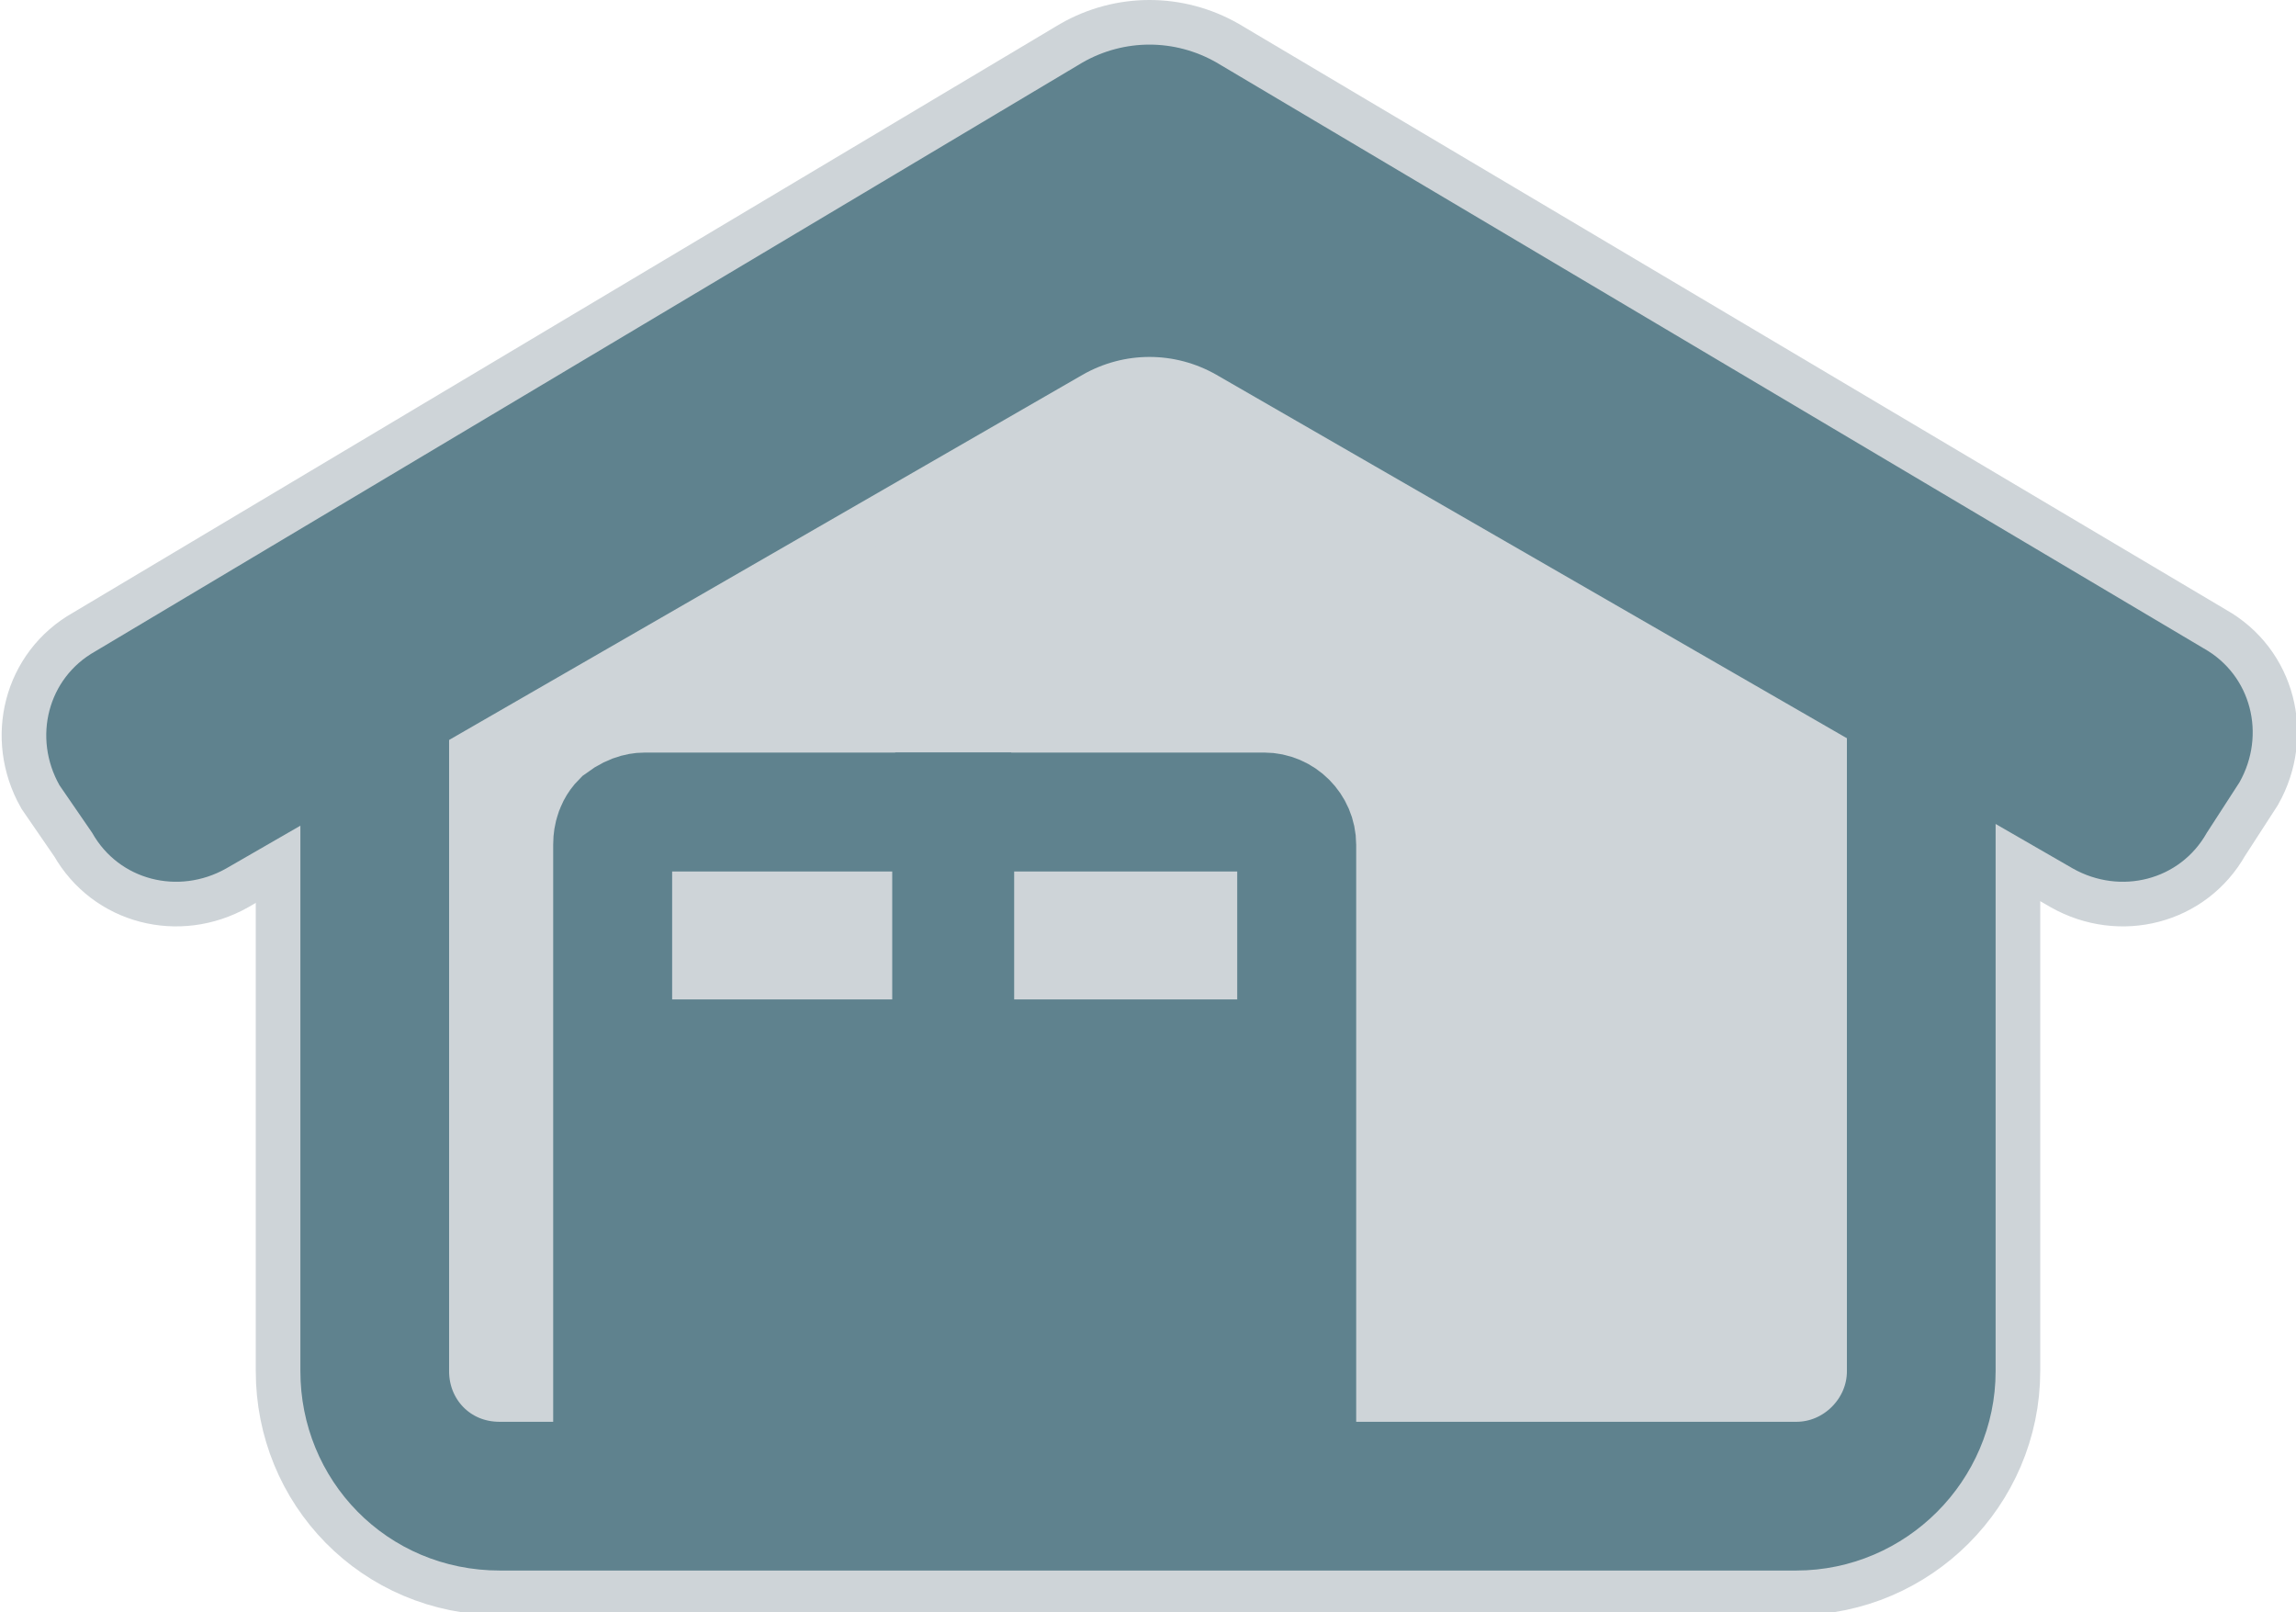 <?xml version="1.0" encoding="utf-8"?>
<!-- Generator: Adobe Illustrator 27.0.0, SVG Export Plug-In . SVG Version: 6.00 Build 0)  -->
<svg version="1.1" id="Livello_2_00000066491246093643424350000017549553936285292703_"
	 xmlns="http://www.w3.org/2000/svg" xmlns:xlink="http://www.w3.org/1999/xlink" x="0px" y="0px" viewBox="0 0 77.2 54.2"
	 style="enable-background:new 0 0 77.2 54.2;" xml:space="preserve">
<style type="text/css">
	.st0{fill:#CED4D8;}
	.st1{fill:none;stroke:#CED4D8;stroke-width:8;stroke-miterlimit:10;}
	.st2{fill:#CED4D8;stroke:#CED4D8;stroke-width:3;stroke-miterlimit:10;}
	.st3{fill:none;stroke:#5F828E;stroke-width:5;stroke-miterlimit:10;}
	.st4{fill:#5F828E;}
	.st5{fill:none;stroke:#5F828E;stroke-width:4;stroke-miterlimit:10;}
	.st6{fill:none;stroke:#5F828E;stroke-width:3;stroke-miterlimit:10;}
</style>
<g id="Livello_1-2">
	<g id="green_house">
		<g id="border">
			<path id="fill" class="st0" d="M75.3,26.5l-1.1,1.7c-0.9,1.6-2.9,2.1-4.5,1.2l-2.5-1.5v18.3c0,3.7-3,6.8-6.7,6.8H16.8
				c-3.7,0-6.8-3-6.8-6.8V28l-2.5,1.4c-1.6,0.9-3.6,0.4-4.5-1.2L2,26.5c-0.9-1.6-0.4-3.6,1.2-4.5L36.4,2.3c1.4-0.8,3.1-0.8,4.5,0
				L74.1,22C75.6,22.9,76.2,24.9,75.3,26.5z"/>
			<g id="border-2">
				<path class="st1" d="M64.6,19.6v26.5c0,2.3-1.9,4.2-4.2,4.2H16.8c-2.4,0-4.2-1.9-4.2-4.2V19.6"/>
				<path class="st2" d="M36.4,12.6c1.4-0.8,3.1-0.8,4.5,0l28.8,16.6c1.6,0.9,3.6,0.4,4.5-1.2l1.1-1.7c0.9-1.6,0.4-3.6-1.2-4.5
					L40.9,2.1c-1.4-0.8-3.1-0.8-4.5,0L3.2,21.9c-1.6,0.9-2.1,2.9-1.2,4.5L3.1,28c0.9,1.6,2.9,2.1,4.5,1.2L36.4,12.6z"/>
			</g>
		</g>
		<path class="st3" d="M64.6,19.6v26.5c0,2.3-1.9,4.2-4.2,4.2H16.8c-2.4,0-4.2-1.9-4.2-4.2V19.6"/>
		<path class="st4" d="M36.4,12.6c1.4-0.8,3.1-0.8,4.5,0l28.8,16.6c1.6,0.9,3.6,0.4,4.5-1.2l1.1-1.7c0.9-1.6,0.4-3.6-1.2-4.5
			L40.9,2.1c-1.4-0.8-3.1-0.8-4.5,0L3.2,21.9c-1.6,0.9-2.1,2.9-1.2,4.5L3.1,28c0.9,1.6,2.9,2.1,4.5,1.2L36.4,12.6z"/>
		<path class="st5" d="M21.7,27.3H32v21.9c0,0.6-0.5,1.1-1.1,1.1h-9.2c-0.6,0-1.1-0.5-1.1-1.1V28.4c0-0.1,0-0.5,0.3-0.8
			C21.3,27.3,21.6,27.3,21.7,27.3z"/>
		<path class="st5" d="M32.1,27.3h10.4c0.6,0,1.1,0.5,1.1,1.1v20.8c0,0.6-0.5,1.1-1.1,1.1h-9.3c-0.6,0-1.1-0.5-1.1-1.1L32.1,27.3
			L32.1,27.3L32.1,27.3z"/>
		<line class="st6" x1="20.6" y1="35.1" x2="43.6" y2="35.1"/>
		<rect x="20.6" y="35.1" class="st4" width="23" height="14"/>
	</g>
</g>
</svg>
